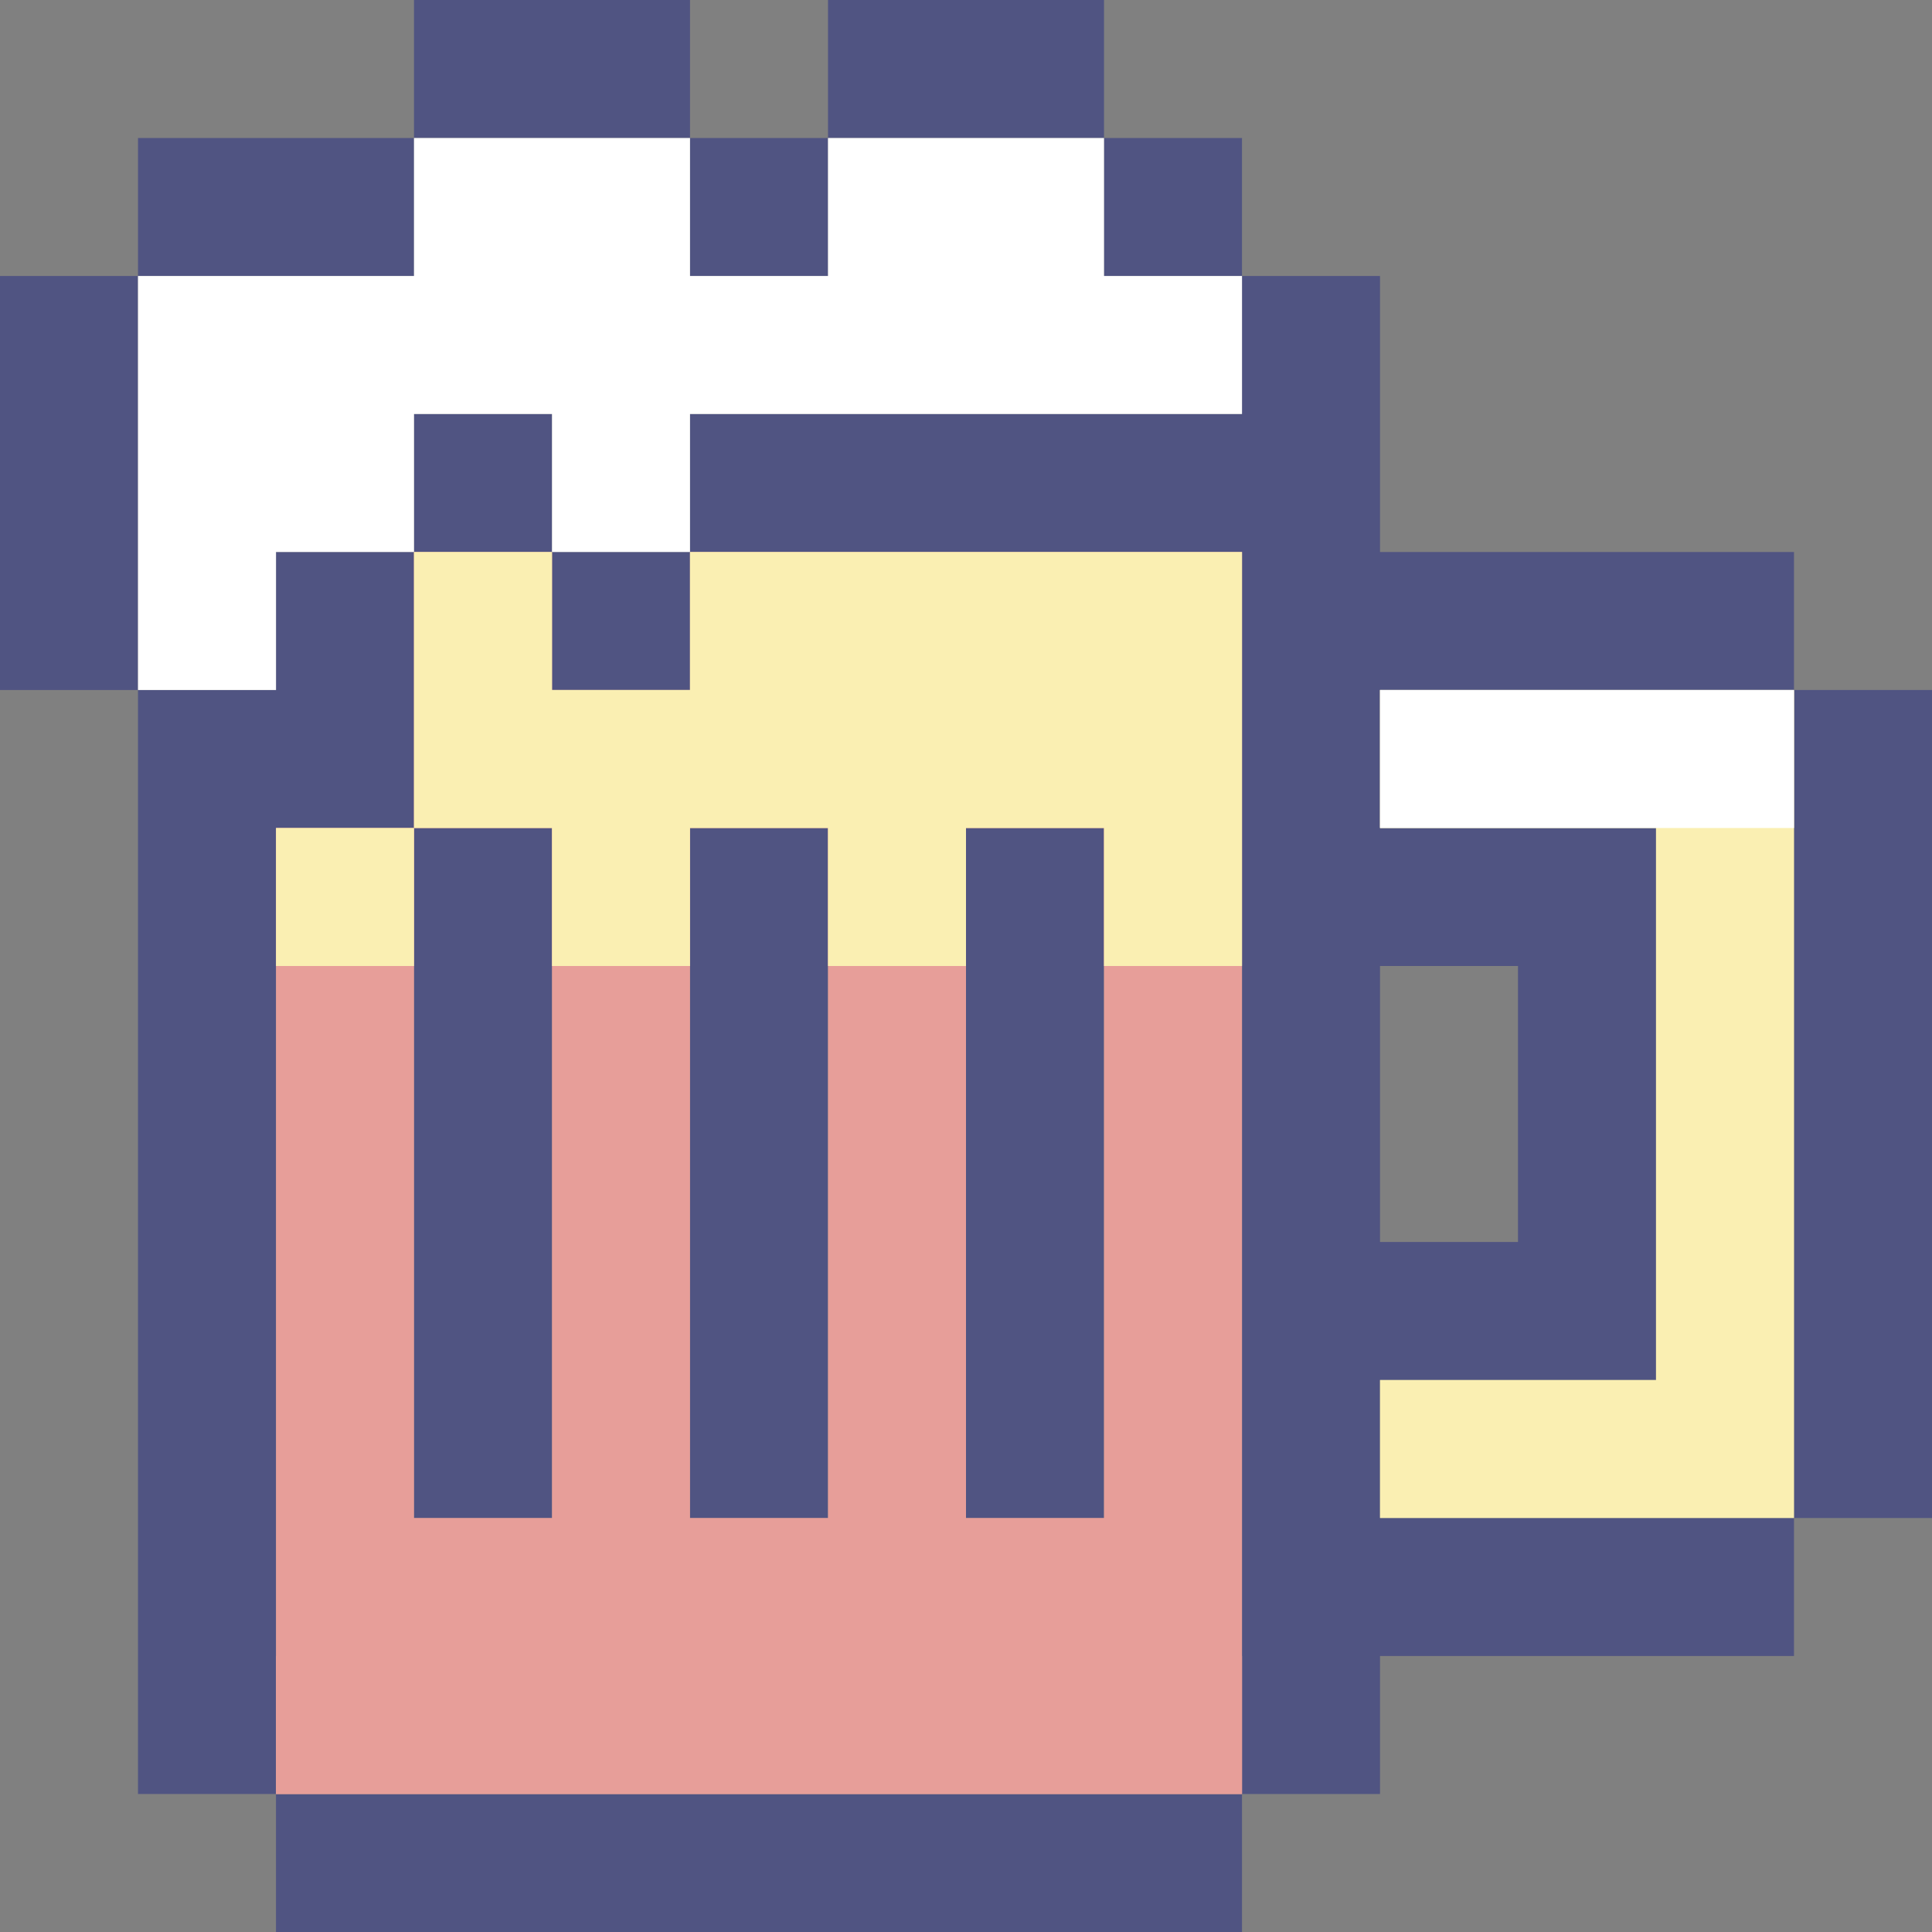 <?xml version="1.0" encoding="UTF-8"?>
<svg id="_レイヤー_2" data-name="レイヤー 2" xmlns="http://www.w3.org/2000/svg" viewBox="0 0 90.02 90.02">
  <rect x="0" y="0" width="90.02" height="90.02" fill="#808080" stroke="none"/>
  <defs>
    <style>
      .cls-1 {
        fill: #505482;
      }

      .cls-2 {
        fill: #e79e99;
      }

      .cls-3 {
        fill: #fff;
      }

      .cls-4 {
        fill: #faefb2;
      }
    </style>
  </defs>
  <g id="_レイヤー_1-2" data-name="レイヤー 1">
    <g>
      <g>
        <rect class="cls-1" x="83.59" y="32.15" width="6.43" height="38.58"/>
        <path class="cls-1" d="M83.59,70.73v6.43h-19.29v6.43h-6.43V25.72h-25.72v-6.43h25.72v-6.43h6.43v12.86h19.29v6.43h-19.29v6.43h12.86v25.72h-12.86v6.43h19.29ZM70.73,57.87v-12.86h-6.43v12.86h6.43Z"/>
        <rect class="cls-1" x="12.86" y="83.59" width="45.01" height="6.43"/>
        <rect class="cls-1" x="51.44" y="6.43" width="6.43" height="6.43"/>
        <rect class="cls-1" x="45.01" y="38.58" width="6.43" height="32.15"/>
        <path class="cls-1" d="M51.44,0v6.43h-12.86V0h12.86Z"/>
        <rect class="cls-1" x="32.15" y="38.58" width="6.43" height="32.15"/>
        <rect class="cls-1" x="32.15" y="6.43" width="6.43" height="6.43"/>
        <rect class="cls-1" x="25.72" y="25.72" width="6.43" height="6.43"/>
        <rect class="cls-1" x="19.29" width="12.86" height="6.43"/>
        <rect class="cls-1" x="19.29" y="38.58" width="6.43" height="32.15"/>
        <rect class="cls-1" x="19.29" y="19.29" width="6.43" height="6.43"/>
        <path class="cls-1" d="M19.29,25.72v12.86h-6.43v45.01h-6.43v-51.44h6.43v-6.43h6.43Z"/>
        <rect class="cls-1" x="6.43" y="6.43" width="12.86" height="6.43"/>
        <rect class="cls-1" y="12.86" width="6.43" height="19.29"/>
      </g>
      <path class="cls-4" d="M83.59,32.15v38.58h-19.29v-6.43h12.86v-25.72h-12.86v-6.43h19.29Z"/>
      <path class="cls-2" d="M57.87,25.72v57.87H12.86v-45.01h6.43v32.15h6.43v-32.15h-6.43v-12.86h6.43v6.43h6.43v-6.43h25.72ZM51.44,70.73v-32.15h-6.43v32.15h6.43ZM38.58,70.73v-32.15h-6.43v32.15h6.43Z"/>
      <path class="cls-3" d="M57.87,12.86v6.43h-25.72v6.43h-6.43v-6.43h-6.43v6.43h-6.43v6.43h-6.43V12.86h12.86v-6.43h12.86v6.43h6.43v-6.43h12.86v6.43h6.43Z"/>
      <rect class="cls-2" x="12.86" y="77.16" width="45.01" height="6.43"/>
      <rect class="cls-3" x="64.3" y="32.15" width="19.29" height="6.43"/>
      <rect class="cls-4" x="12.86" y="38.58" width="6.43" height="6.43"/>
      <polygon class="cls-4" points="19.29 25.72 19.29 38.58 25.72 38.58 25.72 45.01 32.15 45.01 32.15 38.58 38.58 38.58 38.58 45.01 45.01 45.01 45.01 38.58 51.44 38.58 51.44 45.01 57.87 45.01 57.87 25.72 32.15 25.72 32.15 32.15 25.72 32.15 25.72 25.72 19.29 25.72"/>
    </g>
  </g>
</svg>